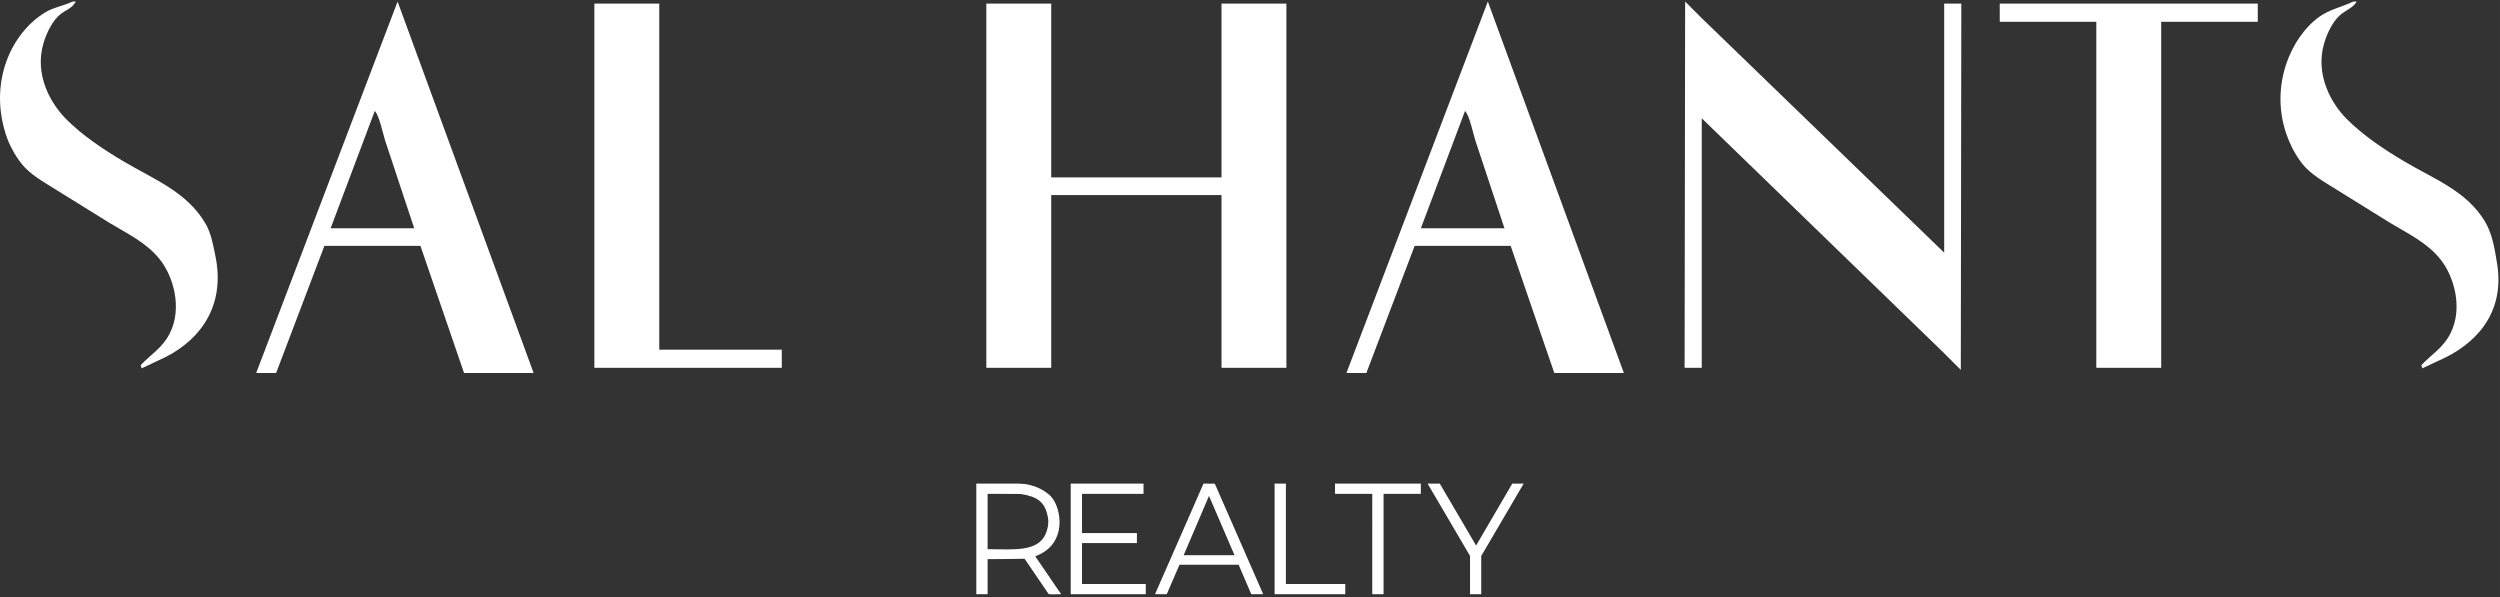 <svg xmlns="http://www.w3.org/2000/svg" width="136.8" height="32.672" viewBox="0 0 6000 1433">
  <rect x="0" y="0" width="6000" height="1433" fill="#333333" stroke="none"/>
  <defs>
    <style>
      .cls-1 {
        fill: #fff;
        fill-rule: evenodd;
      }
    </style>
  </defs>
  <path id="Sal_Hants_1" data-name="Sal Hants 1" class="cls-1" d="M174.208,3.73h7.476V4.975l-2.492,2.49c-6.578,12.158-23.062,17.778-33.642,26.147-18.862,14.919-33.5,44.108-41.119,69.724-23.051,77.488,18.661,146.956,54.825,183.025,39.383,39.28,87.767,71.686,137.061,100.85C372.525,432.3,448.308,460.4,493.186,536.62c12.981,22.045,17.647,47.887,23.675,77.194,27.431,133.376-50.536,213.36-134.569,250.259l-42.365,19.921q-1.245-3.735-2.492-7.47c24.924-26.539,51.9-41.018,69.777-75.949,30.9-60.383,9.114-136.976-23.674-178.045-32.252-40.4-76.534-60.891-122.11-88.4L133.089,454.445C105.062,436.9,72.205,418.833,52.1,393.437c-15.823-19.986-30.214-45.443-38.626-72.214C-26.745,193.23,28.431,78.651,108.169,29.877,128.126,17.669,151.289,14.518,174.208,3.73Zm780,0Q1117.425,449.421,1280.67,895.2H1113.7q-52.335-152.507-104.67-305.042H778.523Q720.59,742.663,662.644,895.2H615.3v-1.245Q784.736,448.887,954.211,3.73Zm2616.619,0q163.215,445.691,326.46,891.47H3730.32Q3678,742.694,3625.66,590.158H3395.14Q3337.21,742.663,3279.27,895.2h-47.35v-1.245Q3401.36,448.887,3570.83,3.73ZM4666.08,8.71h41.11q-0.615,439.465-1.24,879.02-21.18-21.165-42.37-42.333-289.665-280.736-579.39-561.526V882.749h-41.12q0.63-439.465,1.25-879.019,19.935,19.919,39.87,39.842Q4375.1,324.93,4666.08,606.344V8.71Zm981.85-4.98h7.48V4.975c-8.18,13.3-24.04,19.193-36.14,28.637-18.93,14.779-33.51,44.153-41.11,69.724-22.71,76.342,17.83,146.1,53.57,181.78,39.82,39.743,88.44,72.591,138.31,102.1,73.23,43.328,149.09,70.945,193.13,143.184,17.58,28.829,23.29,61.142,29.91,102.1,20.23,125.289-59,197.3-137.06,231.583q-21.18,9.96-42.37,19.921l-2.49-7.47c24.93-26.549,51.89-41,69.78-75.949,30.91-60.417,9.12-136.96-23.68-178.045-32.27-40.417-76.51-60.875-122.11-88.4Q5671,494.292,5606.81,454.445c-28.01-17.533-60.89-35.629-80.99-61.008-16.07-20.29-29.39-45.432-38.62-72.214-39.96-115.85,11.5-233.1,79.74-281.386C5591.34,22.577,5618.23,17.711,5647.93,3.73ZM1426.45,8.71H1582.2V839.172h294.06v43.577H1426.45V8.71Zm940.74,0h155.75v417.1h408.69V8.71h155.75V882.749H2931.63V468.141H2522.94V882.749H2367.19V8.71Zm2432.21,0h619.27V52.288H5186.91V882.749H5031.16V52.288H4799.4V8.71ZM899.386,266.44L793.475,547.825H994.083Q959.82,444.5,925.552,341.144C919.646,324.406,910.278,275.9,899.386,266.44Zm2616.624,0q-52.95,140.679-105.91,281.385h200.6q-34.26-103.329-68.53-206.681C3536.27,324.406,3526.9,275.9,3516.01,266.44Z"/>
  <path id="REALTY_1" data-name="REALTY 1" class="cls-1" d="M2343.12,1160.64h76.26c17.92,0,36.19-.69,50.84,2.93,19.52,4.82,33.44,12.08,46.69,22.73,21.69,17.45,34.02,64.61,20.04,100.21-9.69,24.65-27.49,39.02-52.31,48.64q31.035,45.465,62.08,90.93c-4.42.05-28.32,1.03-30.06-.49q-28.83-42.285-57.68-84.57c-27.91.43-59.27,0.96-88.73,0.98v84.08h-27.13V1160.64Zm226.58,0h174.76v24.68H2596.83v94.11h131.74v23.95H2596.83v98.26h153.01v24.44H2569.7V1160.64Zm318.72,0,27.13,0.24q58.05,132.585,116.1,265.2h-28.59q-15.165-35.325-30.31-70.64H2830.74q-15.27,35.31-30.55,70.64h-28.11Q2830.25,1293.375,2888.42,1160.64Zm170.61,0h27.13v241h142.49v24.44H3059.03V1160.64Zm144.94,0h206.04v24.68h-89.45v240.76h-27.13V1185.32h-89.46v-24.68Zm350.98,265.44h-26.88v-91.9l-101.68-173.3v-0.24h29.08q43.515,74.175,87.02,148.36c0.16-.08.32-0.16,0.49-0.24q43.26-74.055,86.52-148.12h27.38q-50.955,86.88-101.93,173.78v91.66Zm-1184.7-240.76v132.72c62.55,0.26,120.47,7.36,139.57-37.15,3.91-9.11,7.7-23.66,5.37-37.64-6.56-39.48-25.75-51.2-65.26-57.68q-20.28-.12-40.57-0.25h-39.11Zm531.37,4.89q-30.42,71.13-60.86,142.25h121.97v-0.24Q2932.175,1261.225,2901.62,1190.21Z"/>
</svg>

